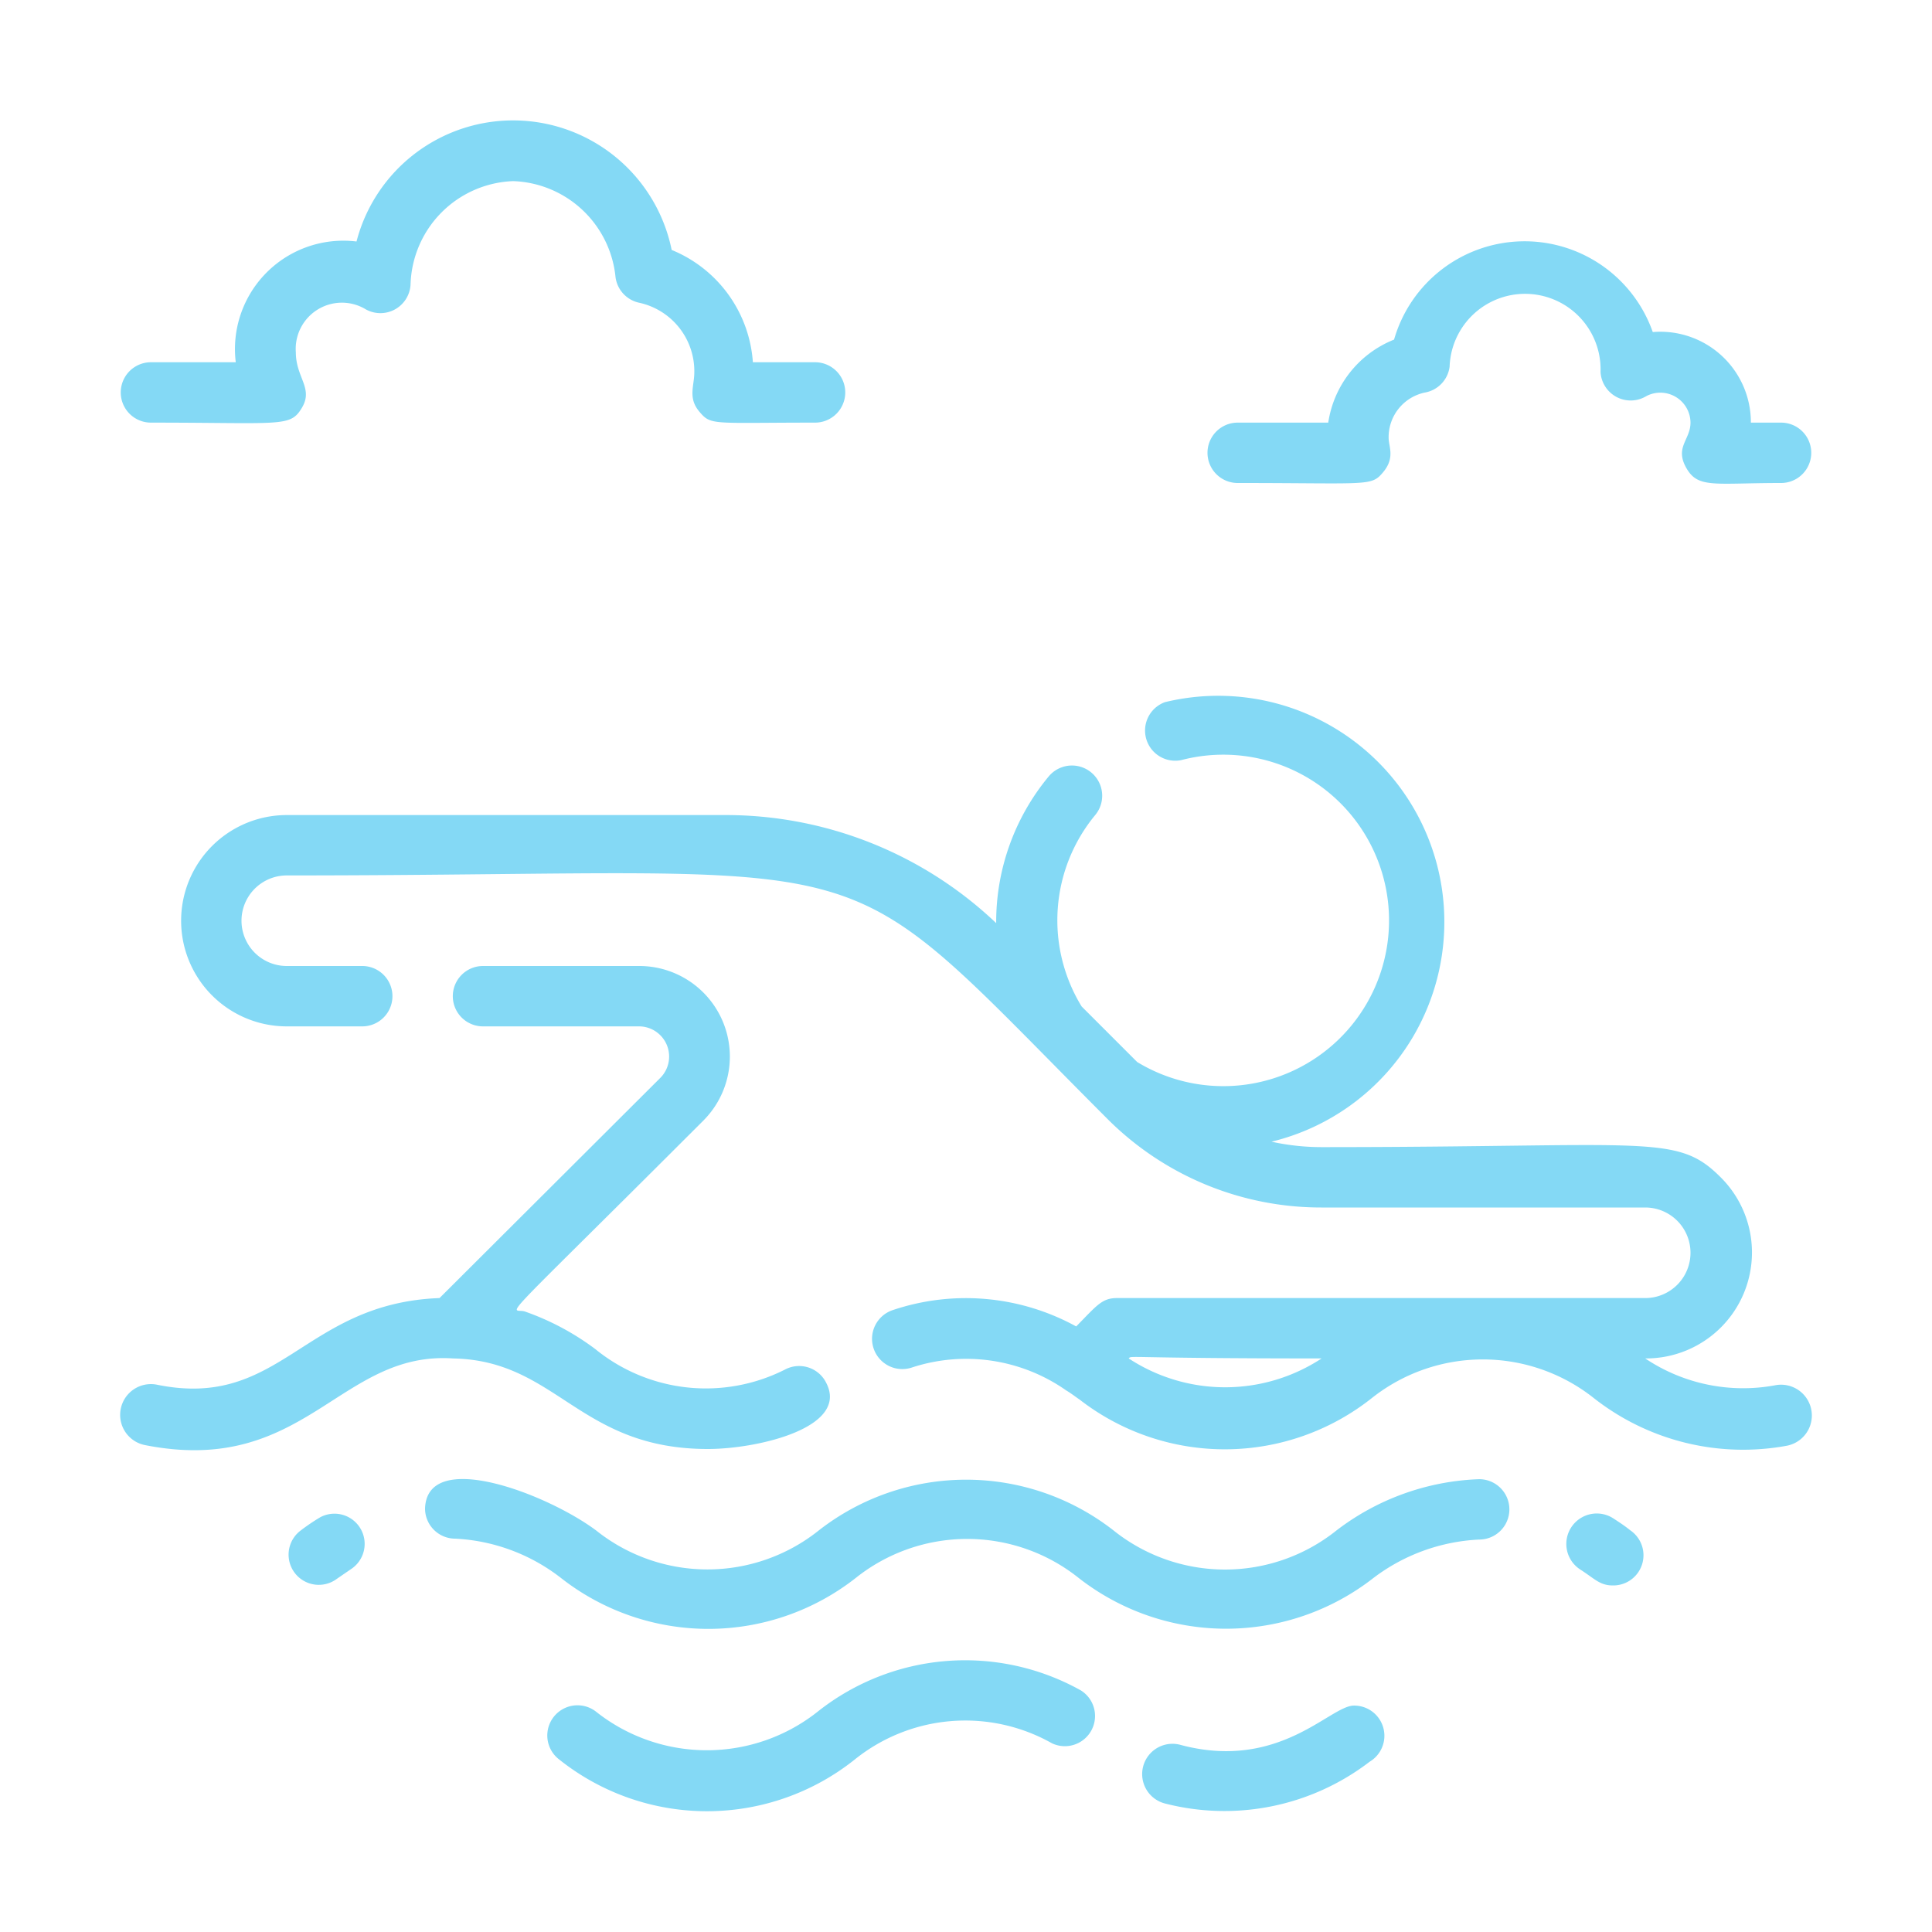 <!-- icon666.com - MILLIONS vector ICONS FREE --><svg xmlns="http://www.w3.org/2000/svg" viewBox="0 0 64 64"><g id="swim"><path d="M53.43,50.29A1,1,0,0,0,52.36,52c.48.31.64.52,1.07.52A1,1,0,0,0,54,50.69C53.83,50.55,53.63,50.42,53.43,50.29Z" fill="#000000" style="fill: rgb(132, 217, 245);"></path><path d="M49,49a8.24,8.24,0,0,0-4.73,1.7,5.91,5.91,0,0,1-7.38,0,7.93,7.93,0,0,0-9.77,0,5.91,5.91,0,0,1-7.37,0c-1.62-1.21-5.6-2.74-5.67-.73a1,1,0,0,0,1,1,6.2,6.2,0,0,1,3.5,1.3,7.91,7.91,0,0,0,9.77,0,5.92,5.92,0,0,1,7.38,0,7.93,7.93,0,0,0,9.77,0A6.28,6.28,0,0,1,49,51,1,1,0,0,0,49,49Z" fill="#000000" style="fill: rgb(132, 217, 245);"></path><path d="M10.61,50.26a6.75,6.75,0,0,0-.65.44,1,1,0,0,0,1.2,1.6l.51-.35A1,1,0,0,0,10.61,50.26Z" fill="#000000" style="fill: rgb(132, 217, 245);"></path><path d="M44.85,56.5c-.79,0-2.47,2.18-5.75,1.3a1,1,0,0,0-.52,1.94,7.9,7.9,0,0,0,6.79-1.38A1,1,0,0,0,44.85,56.5Z" fill="#000000" style="fill: rgb(132, 217, 245);"></path><path d="M35.81,56a7.86,7.86,0,0,0-8.71.69,5.91,5.91,0,0,1-7.37,0,1,1,0,0,0-1.2,1.6,7.85,7.85,0,0,0,9.78,0,5.84,5.84,0,0,1,6.54-.54A1,1,0,0,0,35.81,56Z" fill="#000000" style="fill: rgb(132, 217, 245);"></path><path d="M58.8,45.89A5.82,5.82,0,0,1,54.5,45,3.51,3.51,0,0,0,57,39c-1.46-1.46-2.31-1-13.21-1a7.77,7.77,0,0,1-1.67-.18,7.49,7.49,0,1,0-3.53-14.56,1,1,0,0,0,.54,1.92,5.49,5.49,0,1,1-1.46,10l-1.84-1.84A5.47,5.47,0,0,1,36.28,27a1,1,0,0,0-1.54-1.28A7.55,7.55,0,0,0,33,30.58,13,13,0,0,0,24,27H9.5a3.5,3.5,0,0,0,0,7H12a1,1,0,0,0,0-2H9.5a1.5,1.5,0,0,1,0-3c20.66,0,17.73-1.4,27.19,8.07A10,10,0,0,0,43.77,40H54.5a1.5,1.5,0,0,1,0,3H37c-.5,0-.67.25-1.35.94a7.59,7.59,0,0,0-6.08-.54,1,1,0,0,0,.64,1.9,5.77,5.77,0,0,1,5.11.76c.17.1.36.25.44.3a7.84,7.84,0,0,0,9.7-.06,5.92,5.92,0,0,1,7.32,0,8,8,0,0,0,6.42,1.59A1,1,0,0,0,58.8,45.89ZM37.39,45c.1-.11-.17,0,6.39,0A5.82,5.82,0,0,1,37.39,45Z" fill="#000000" style="fill: rgb(132, 217, 245);"></path><path d="M15,45c3.45.06,4.17,3,8.45,3,1.63,0,4.69-.7,3.92-2.19A1,1,0,0,0,26,45.37a5.8,5.8,0,0,1-6.28-.68,8.63,8.63,0,0,0-2.32-1.24c-.44-.17-1.29.86,5.9-6.33A3,3,0,0,0,21.17,32H16a1,1,0,0,0,0,2h5.17a1,1,0,0,1,.71,1.7L14.56,43c-4.51.17-5.25,3.71-9.36,2.87a1,1,0,0,0-.4,2C10.1,48.92,11.24,44.75,15,45Z" fill="#000000" style="fill: rgb(132, 217, 245);"></path><path d="M5,14c4.35,0,4.61.16,5-.49s-.2-1-.2-1.84a1.53,1.53,0,0,1,2.27-1.45,1,1,0,0,0,1.53-.79A3.53,3.53,0,0,1,17,6a3.53,3.53,0,0,1,3.39,3.18,1,1,0,0,0,.79.85A2.32,2.32,0,0,1,23,12.33c0,.46-.22.85.17,1.31S23.58,14,27,14a1,1,0,0,0,0-2H24.94a4.34,4.34,0,0,0-2.69-3.72A5.36,5.36,0,0,0,11.81,8a3.59,3.59,0,0,0-4,4H5A1,1,0,0,0,5,14Z" fill="#000000" style="fill: rgb(132, 217, 245);"></path><path d="M41,16c4.37,0,4.42.12,4.82-.36S46,14.8,46,14.5A1.51,1.51,0,0,1,47.22,13a1,1,0,0,0,.8-.85,2.5,2.5,0,0,1,5,.17,1,1,0,0,0,1.52.8A1,1,0,0,1,56,14c0,.57-.53.81-.14,1.5s.92.5,3.14.5a1,1,0,0,0,0-2H58a3,3,0,0,0-3.25-3,4.5,4.5,0,0,0-8.57.25A3.52,3.52,0,0,0,44,14H41A1,1,0,0,0,41,16Z" fill="#000000" style="fill: rgb(132, 217, 245);"></path></g></svg>